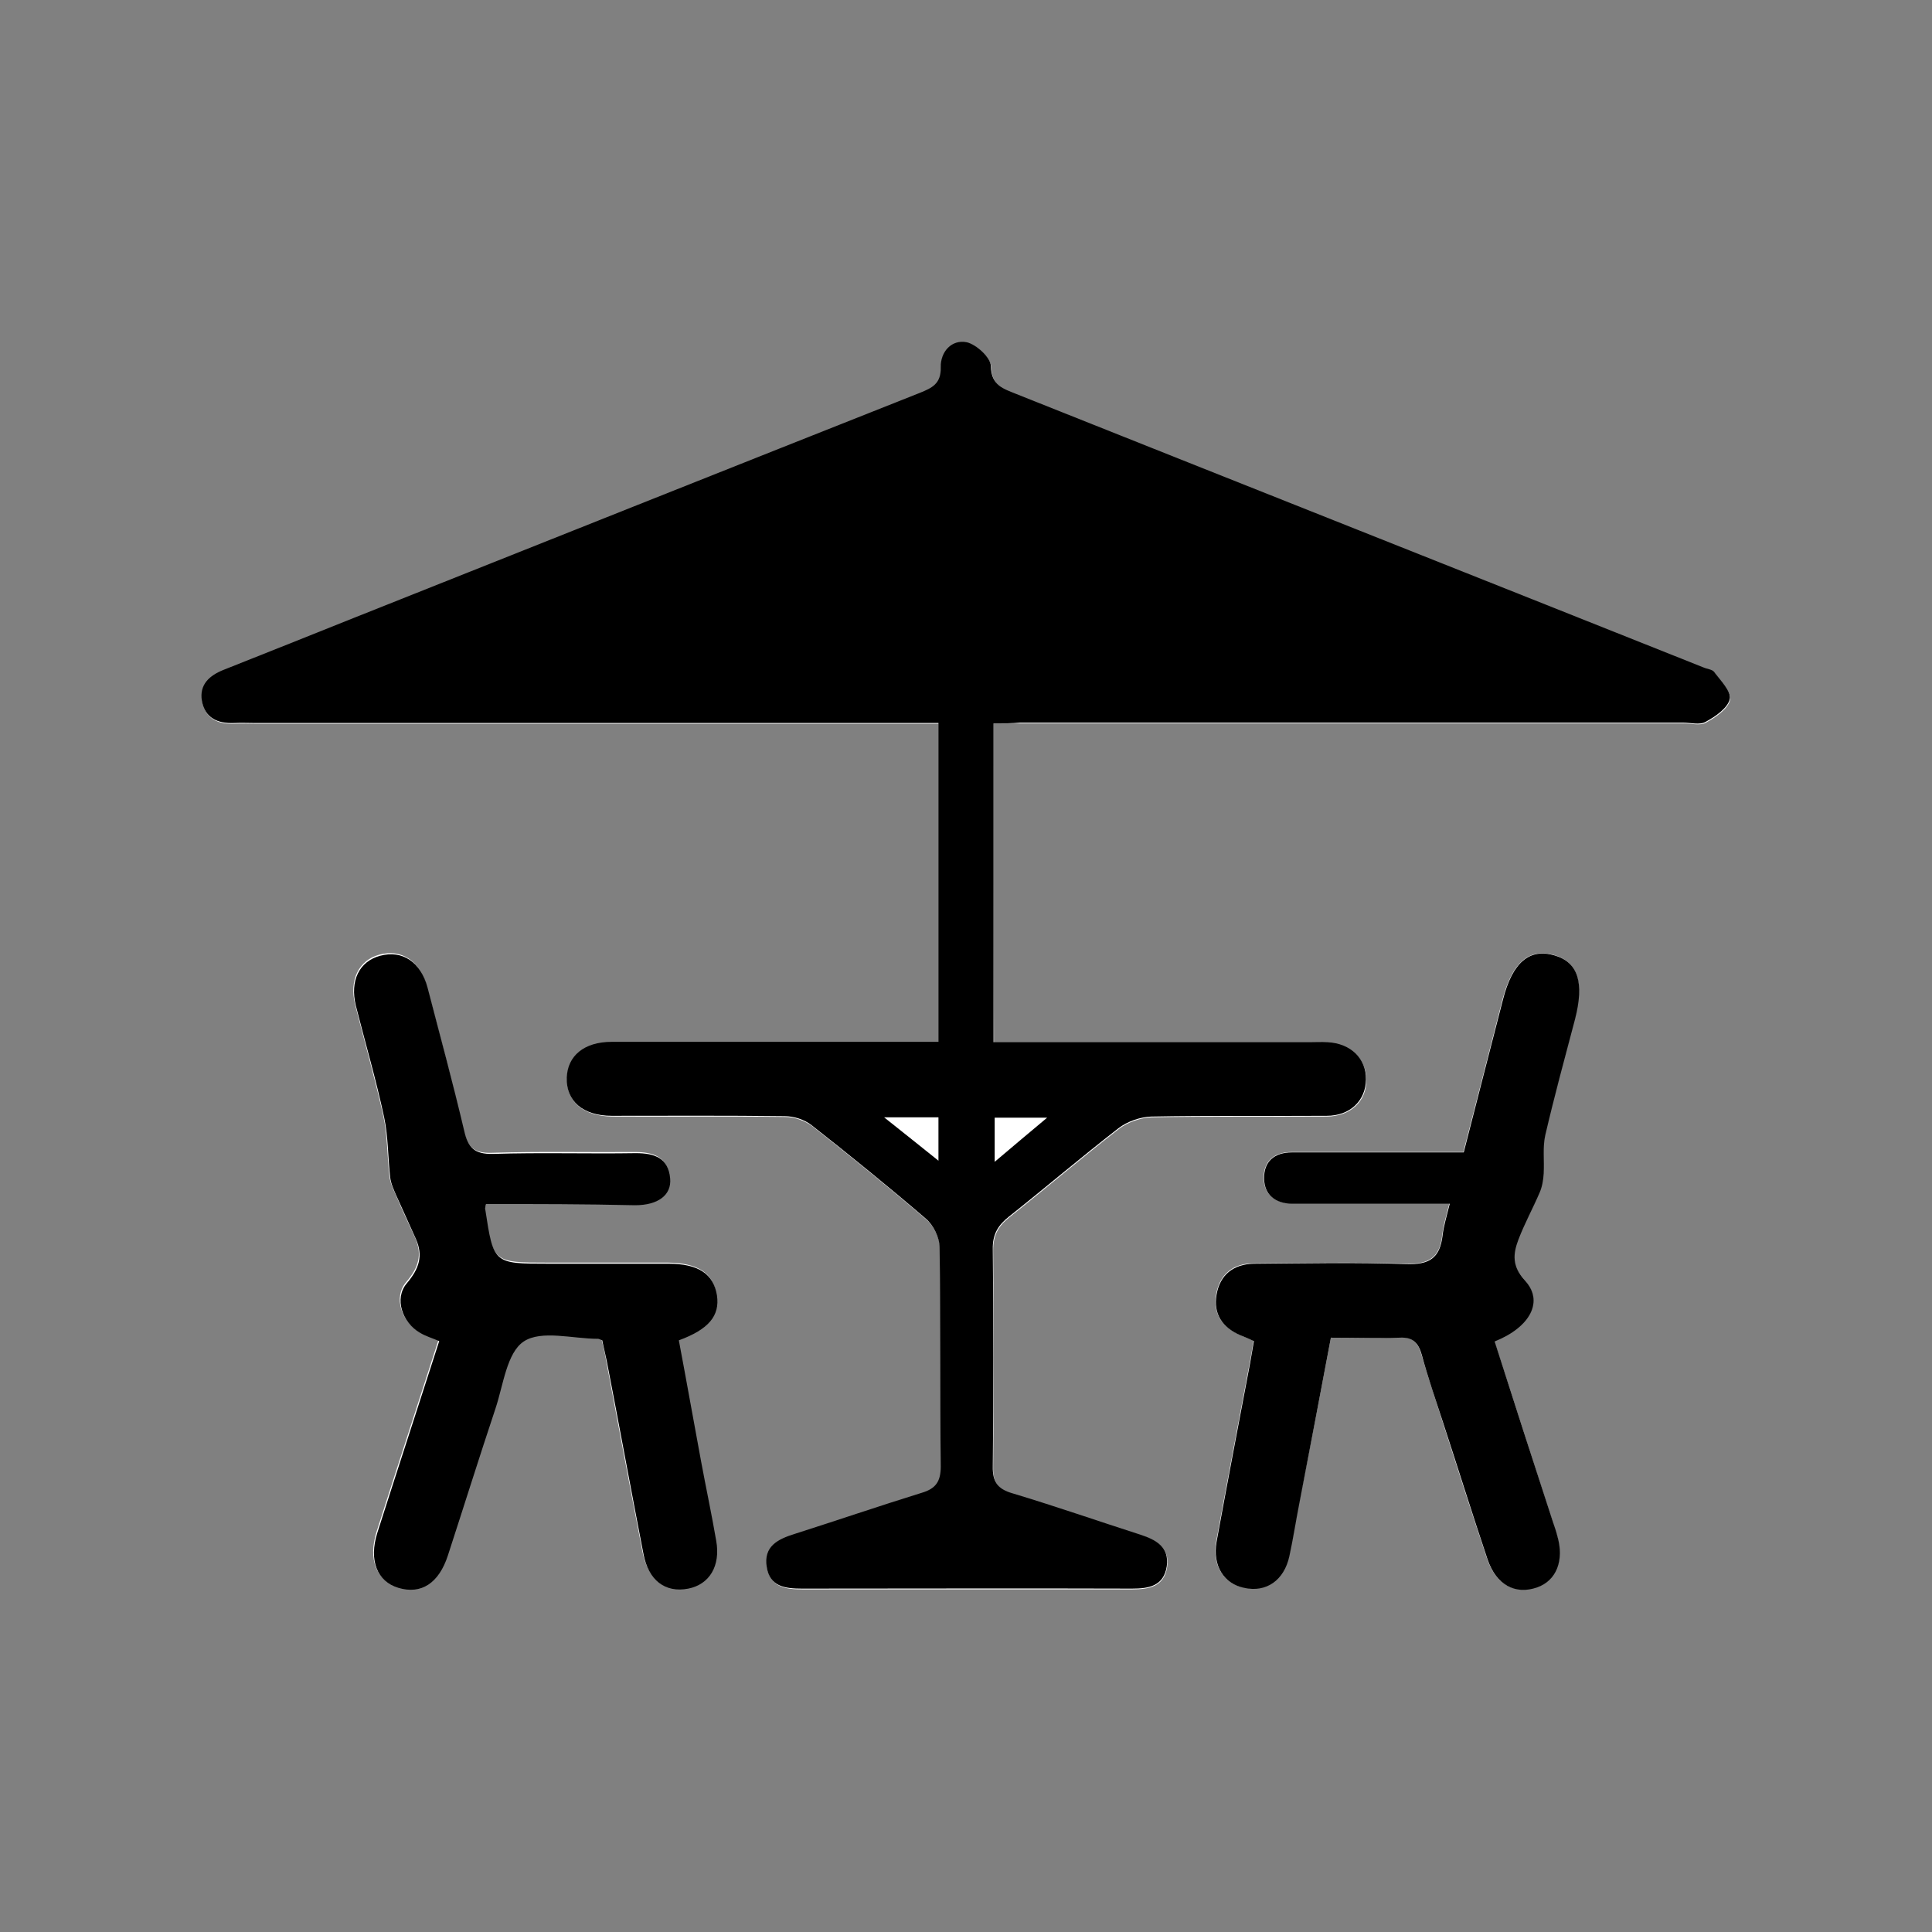 <?xml version="1.0" encoding="utf-8"?>
<!-- Generator: Adobe Illustrator 25.0.0, SVG Export Plug-In . SVG Version: 6.00 Build 0)  -->
<svg version="1.1" id="Calque_1" xmlns="http://www.w3.org/2000/svg" xmlns:xlink="http://www.w3.org/1999/xlink" x="0px" y="0px"
	 viewBox="0 0 512 512" style="enable-background:new 0 0 512 512;" xml:space="preserve">
<rect x="0" y="0" width="512" height="512" fill="#808080" stroke="none"/>
<style type="text/css">
	.st0{fill:#FFFFFF;}
</style>
<g>
	<path class="st0" d="M263.3,191.7c2.8,0,5,0,7.2,0c58.5,0,117.1,0,175.6,0c2,0,4.5,0.7,6-0.2c2.6-1.4,5.8-3.6,6.4-6
		c0.5-2-2.5-4.9-4.1-7.2c-0.5-0.7-1.8-0.8-2.8-1.2c-60.7-24.2-121.5-48.3-182.2-72.5c-3.4-1.3-6.5-2.1-6.7-7.3
		c-0.1-2.3-3.8-5.9-6.4-6.4c-4.1-0.9-7,2.5-6.9,6.7c0.1,4.3-2.3,5.4-5.5,6.7c-50,19.8-99.9,39.7-149.9,59.6
		c-11.5,4.6-23.1,9.3-34.6,13.8c-3.8,1.5-6.5,3.8-5.8,8.2c0.8,4.6,4.2,6.1,8.6,5.9c1.8-0.1,3.7,0,5.5,0c58.1,0,116.2,0,174.4,0
		c2.2,0,4.4,0,6.7,0c0,28.5,0,56.3,0,84.5c-2.9,0-5.3,0-7.7,0c-26.3,0-52.6,0-78.9,0c-7.2,0-11.7,3.7-11.9,9.5
		c-0.2,6.2,4.3,10,11.9,10.1c15.3,0.1,30.6-0.1,45.9,0.1c2.4,0,5.2,1,7.1,2.4c10.3,8.1,20.4,16.3,30.3,24.8c2,1.7,3.6,5,3.6,7.6
		c0.3,19.4,0.1,38.7,0.3,58.1c0,3.9-1.3,5.8-5,6.9c-11.3,3.5-22.5,7.3-33.7,10.9c-4.4,1.4-8.3,3.2-7.4,8.8c0.9,5.2,5,5.7,9.3,5.7
		c29.2,0,58.3,0,87.5,0c4.4,0,8.4-0.7,9.2-5.9c0.7-5.1-2.7-7.1-7-8.4c-11.3-3.6-22.4-7.5-33.7-10.9c-3.9-1.2-5.5-2.9-5.4-7.2
		c0.2-19.2,0.2-38.3,0-57.5c0-4,1.4-6.4,4.3-8.7c9.7-7.7,19.2-15.8,29-23.4c2.3-1.8,5.8-3,8.7-3.1c15.5-0.3,31-0.1,46.5-0.2
		c6.3-0.1,10.4-4.1,10.4-9.6c0.1-5.5-4.1-9.5-10.2-9.9c-1.6-0.1-3.3,0-4.9,0c-25.7,0-51.4,0-77.1,0c-2.1,0-4.3,0-6.5,0
		C263.3,247.7,263.3,220.2,263.3,191.7z M128.8,319.1c13.2,0,26.3,0,39.3,0c6.2,0,9.7-2.7,9.3-7.1c-0.5-5.4-4.2-6.7-9.1-6.7
		c-12.6,0.1-25.3-0.2-37.9,0.2c-5,0.2-6.6-1.7-7.6-6.2c-3-12.7-6.3-25.3-9.7-37.9c-1.8-6.8-6.7-10-12.6-8.4c-5.4,1.5-8,6.6-6.4,13.2
		c2.5,9.9,5.3,19.7,7.5,29.6c1.1,5.2,1,10.6,1.6,15.9c0.2,1.7,1,3.4,1.7,5c1.6,3.8,3.4,7.6,5.1,11.3c2,4.5,0.9,8-2.4,11.8
		c-3.4,4-1.2,10.4,3.5,13.1c1.5,0.9,3.3,1.4,5.1,2.2c-5.5,17.1-11,33.9-16.4,50.8c-2.3,7.3-0.1,12.9,5.6,14.6
		c6.1,1.8,10.7-1.2,13.1-8.6c4.2-13,8.3-26,12.6-38.9c2.1-6.2,3-14.8,7.5-17.8c4.7-3.1,13-0.7,19.7-0.7c0.2,0,0.4,0.1,1.1,0.4
		c0.4,1.6,0.9,3.6,1.2,5.5c3.2,17,6.4,34,9.7,51c1.4,7,5.8,10.4,11.9,9.3c5.6-1.1,8.6-6,7.4-12.7c-1.2-7-2.7-14-4-21
		c-2-10.7-4-21.5-5.9-32.1c8-2.9,10.9-6.5,10.1-11.9c-0.8-5.7-4.9-8.3-12.9-8.4c-10.6,0-21.2,0-31.8,0c-14.5,0-14.5,0-16.7-14.4
		C128.5,320.3,128.6,320.1,128.8,319.1z M352.7,354.5c6.3,0,12.2,0.2,18.1-0.1c3.6-0.2,5,1.4,5.9,4.6c1.7,5.9,3.7,11.7,5.5,17.5
		c3.9,12.2,7.8,24.4,11.9,36.6c2.3,6.8,7.3,9.5,13.1,7.5c5.2-1.8,7.3-7.2,5.4-13.7c-0.3-1.2-0.8-2.3-1.1-3.5
		c-5.2-16-10.3-32.1-15.5-48c9.5-3.8,13.1-10.7,8-16.2c-3.5-3.8-3.2-7.1-1.7-10.8c1.6-4.2,3.9-8.2,5.6-12.4c0.7-1.6,0.9-3.5,1.1-5.2
		c0.2-3.3-0.3-6.8,0.4-10c2.4-10.3,5.2-20.5,7.9-30.8c2.5-9.7,0.8-15.1-5.4-16.9c-6.7-1.9-11.1,1.9-13.7,11.7
		c-3.4,13.4-6.9,26.8-10.4,40.5c-2.6,0-4.8,0-7,0c-12.8,0-25.7,0-38.5,0c-4.7,0-7.5,2.5-7.4,7c0.1,4.2,2.9,6.5,7.3,6.6
		c2,0,4.1,0,6.1,0c11.8,0,23.5,0,35.8,0c-0.8,3.3-1.6,5.8-1.9,8.4c-0.6,5.9-3.5,7.8-9.6,7.6c-13.4-0.5-26.9-0.2-40.4-0.1
		c-5.4,0-9,2.9-9.9,8.2c-0.9,5,1.5,8.7,6.2,10.7c1.2,0.5,2.4,1.1,3.7,1.6c-0.4,2.2-0.6,4-1,5.8c-3,15.8-6,31.6-8.9,47.4
		c-1.1,6.3,1.9,11.1,7.3,12.2c5.8,1.2,10.6-2,12-8.4c1-4.6,1.7-9.2,2.6-13.8C347.1,384,349.9,369.4,352.7,354.5z"/>
	<path d="M263.3,191.7c0,28.5,0,56,0,84.5c2.3,0,4.4,0,6.5,0c25.7,0,51.4,0,77.1,0c1.6,0,3.3-0.1,4.9,0c6.2,0.3,10.3,4.4,10.2,9.9
		c-0.1,5.6-4.2,9.6-10.4,9.6c-15.5,0.1-31-0.1-46.5,0.2c-2.9,0.1-6.4,1.3-8.7,3.1c-9.8,7.6-19.3,15.7-29,23.4
		c-2.9,2.3-4.4,4.7-4.3,8.7c0.2,19.2,0.2,38.3,0,57.5c-0.1,4.3,1.5,6.1,5.4,7.2c11.3,3.4,22.5,7.3,33.7,10.9c4.3,1.4,7.7,3.3,7,8.4
		c-0.8,5.2-4.7,5.9-9.2,5.9c-29.2-0.1-58.3,0-87.5,0c-4.4,0-8.5-0.5-9.3-5.7c-0.9-5.5,2.9-7.4,7.4-8.8c11.3-3.6,22.4-7.4,33.7-10.9
		c3.7-1.1,5-3,5-6.9c-0.2-19.4,0-38.7-0.3-58.1c0-2.6-1.6-5.9-3.6-7.6c-9.9-8.5-20-16.7-30.3-24.8c-1.9-1.5-4.7-2.4-7.1-2.4
		c-15.3-0.2-30.6-0.1-45.9-0.1c-7.6,0-12.1-3.9-11.9-10.1c0.2-5.8,4.6-9.5,11.9-9.5c26.3,0,52.6,0,78.9,0c2.4,0,4.8,0,7.7,0
		c0-28.2,0-56,0-84.5c-2.3,0-4.5,0-6.7,0c-58.1,0-116.2,0-174.4,0c-1.8,0-3.7-0.1-5.5,0c-4.4,0.2-7.8-1.3-8.6-5.9
		c-0.7-4.3,2-6.7,5.8-8.2c11.6-4.6,23.1-9.2,34.6-13.8c50-19.9,99.9-39.8,149.9-59.6c3.2-1.3,5.6-2.4,5.5-6.7
		c-0.1-4.2,2.9-7.5,6.9-6.7c2.6,0.6,6.4,4.1,6.4,6.4c0.1,5.1,3.3,5.9,6.7,7.3c60.7,24.2,121.5,48.3,182.2,72.5
		c0.9,0.4,2.3,0.5,2.8,1.2c1.7,2.3,4.6,5.2,4.1,7.2c-0.6,2.4-3.8,4.6-6.4,6c-1.6,0.9-4,0.2-6,0.2c-58.5,0-117.1,0-175.6,0
		C268.3,191.7,266.1,191.7,263.3,191.7z M234.3,296.1c5.5,4.4,9.7,7.7,14.4,11.5c0-4.6,0-7.9,0-11.5
		C244.3,296.1,240.3,296.1,234.3,296.1z M263.6,307.9c5.2-4.4,9.1-7.7,13.9-11.7c-5.5,0-9.6,0-13.9,0
		C263.6,299.9,263.6,303.2,263.6,307.9z"/>
	<path d="M128.8,319.1c-0.2,1-0.3,1.2-0.2,1.4c2.2,14.4,2.2,14.4,16.7,14.4c10.6,0,21.2,0,31.8,0c8,0,12,2.7,12.9,8.4
		c0.8,5.4-2.2,9-10.1,11.9c2,10.6,3.9,21.3,5.9,32.1c1.3,7,2.8,14,4,21c1.2,6.7-1.8,11.6-7.4,12.7c-6.1,1.2-10.6-2.2-11.9-9.3
		c-3.3-17-6.4-34-9.7-51c-0.4-2-0.9-3.9-1.2-5.5c-0.7-0.3-0.9-0.4-1.1-0.4c-6.7,0-15-2.4-19.7,0.7c-4.5,3-5.4,11.5-7.5,17.8
		c-4.3,12.9-8.4,26-12.6,38.9c-2.4,7.4-7.1,10.4-13.1,8.6c-5.7-1.7-7.9-7.3-5.6-14.6c5.4-16.9,10.9-33.7,16.4-50.8
		c-1.9-0.8-3.6-1.3-5.1-2.2c-4.7-2.7-6.9-9.1-3.5-13.1c3.3-3.9,4.4-7.3,2.4-11.8c-1.7-3.8-3.4-7.5-5.1-11.3c-0.7-1.6-1.5-3.3-1.7-5
		c-0.6-5.3-0.5-10.7-1.6-15.9c-2.1-9.9-5-19.7-7.5-29.6c-1.6-6.6,0.9-11.7,6.4-13.2c5.9-1.6,10.8,1.6,12.6,8.4
		c3.3,12.6,6.7,25.2,9.7,37.9c1,4.5,2.7,6.3,7.6,6.2c12.6-0.4,25.3,0,37.9-0.2c4.9,0,8.6,1.2,9.1,6.7c0.4,4.4-3.2,7.1-9.3,7.1
		C155.1,319.1,142,319.1,128.8,319.1z"/>
	<path d="M352.7,354.5c-2.8,14.9-5.6,29.5-8.4,44.1c-0.9,4.6-1.6,9.2-2.6,13.8c-1.4,6.4-6.1,9.7-12,8.4c-5.4-1.1-8.4-5.9-7.3-12.2
		c2.9-15.8,5.9-31.6,8.9-47.4c0.3-1.8,0.6-3.6,1-5.8c-1.3-0.6-2.5-1.1-3.7-1.6c-4.7-2-7.1-5.7-6.2-10.7c0.9-5.3,4.5-8.1,9.9-8.2
		c13.5-0.1,26.9-0.4,40.4,0.1c6.1,0.2,8.9-1.6,9.6-7.6c0.3-2.6,1.1-5.1,1.9-8.4c-12.3,0-24,0-35.8,0c-2,0-4.1,0-6.1,0
		c-4.4-0.1-7.2-2.4-7.3-6.6c-0.1-4.6,2.7-7,7.4-7c12.8,0,25.7,0,38.5,0c2.2,0,4.4,0,7,0c3.5-13.8,7-27.2,10.4-40.5
		c2.5-9.8,7-13.7,13.7-11.7c6.2,1.8,7.9,7.2,5.4,16.9c-2.7,10.2-5.5,20.5-7.9,30.8c-0.7,3.2-0.2,6.7-0.4,10
		c-0.1,1.8-0.4,3.6-1.1,5.2c-1.8,4.2-4,8.2-5.6,12.4c-1.4,3.7-1.8,7,1.7,10.8c5.1,5.5,1.5,12.4-8,16.2c5.1,16,10.3,32,15.5,48
		c0.4,1.2,0.8,2.3,1.1,3.5c1.9,6.5-0.2,11.9-5.4,13.7c-5.8,2-10.8-0.7-13.1-7.5c-4.1-12.2-7.9-24.4-11.9-36.6
		c-1.9-5.8-3.9-11.6-5.5-17.5c-0.9-3.2-2.3-4.8-5.9-4.6C364.9,354.7,359,354.5,352.7,354.5z"/>
</g>
</svg>
